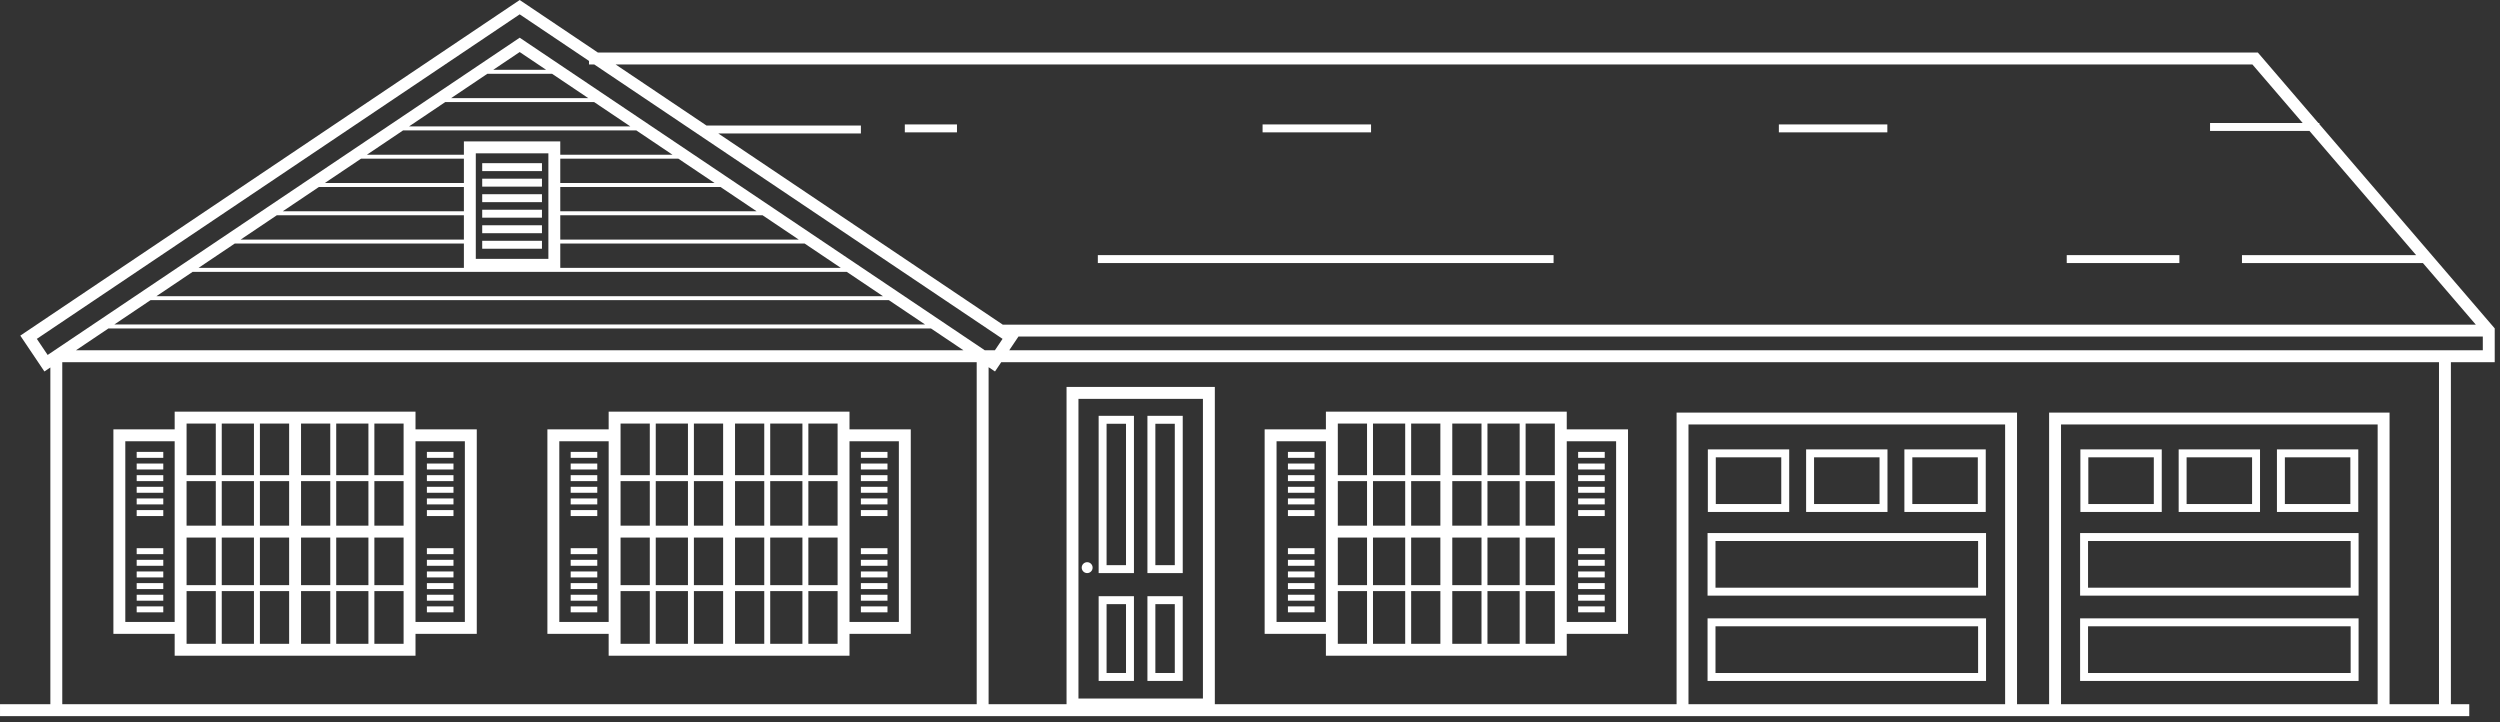 <?xml version="1.0" encoding="UTF-8" standalone="no"?>
<svg width="315px" height="91px" viewBox="0 0 315 91" version="1.1" xmlns="http://www.w3.org/2000/svg" xmlns:xlink="http://www.w3.org/1999/xlink">
    <rect x="0" y="0" width="315" height="91" fill="#333333" stroke="none"/>
    <!-- Generator: Sketch 3.6.1 (26313) - http://www.bohemiancoding.com/sketch -->
    <title>Icon-Ranch</title>
    <desc>Created with Sketch.</desc>
    <defs></defs>
    <g id="Page-1" stroke="none" stroke-width="1" fill="none" fill-rule="evenodd">
        <g id="Artboard-15" transform="translate(-945, -1353)" fill="#FFFFFF">
            <g id="Shop-By-Style">
                <g id="Col-3-Copy-2" transform="translate(919, 1353)">
                    <g id="Icon-Ranch" transform="translate(26, 0)">
                        <path d="M136.983,70.835 C136.603,70.835 136.296,71.143 136.296,71.522 C136.296,71.902 136.603,72.21 136.983,72.21 C137.363,72.21 137.67,71.902 137.67,71.522 C137.67,71.143 137.363,70.835 136.983,70.835 L136.983,70.835 Z" id="Fill-1"></path>
                        <path d="M139.429,71.21 L141.877,71.21 L141.877,53.394 L139.429,53.394 L139.429,71.21 Z M138.429,72.21 L142.877,72.21 L142.877,52.394 L138.429,52.394 L138.429,72.21 Z" id="Fill-3"></path>
                        <path d="M145.576,71.21 L148.024,71.21 L148.024,53.394 L145.576,53.394 L145.576,71.21 Z M144.576,72.21 L149.024,72.21 L149.024,52.394 L144.576,52.394 L144.576,72.21 Z" id="Fill-5"></path>
                        <path d="M139.429,84.797 L141.877,84.797 L141.877,76.121 L139.429,76.121 L139.429,84.797 Z M138.429,85.797 L142.877,85.797 L142.877,75.121 L138.429,75.121 L138.429,85.797 Z" id="Fill-6"></path>
                        <path d="M145.576,84.797 L148.024,84.797 L148.024,76.121 L145.576,76.121 L145.576,84.797 Z M144.576,85.797 L149.024,85.797 L149.024,75.121 L144.576,75.121 L144.576,85.797 Z" id="Fill-7"></path>
                        <path d="M52.353,78.365 L58.573,78.365 L58.573,55.599 L52.353,55.599 L52.353,78.365 Z M50.854,81.12 L47.171,81.12 L47.171,74.478 L50.854,74.478 L50.854,79.865 L50.854,81.12 Z M23.508,79.865 L23.508,74.478 L27.19,74.478 L27.19,81.12 L23.508,81.12 L23.508,79.865 Z M15.788,78.365 L22.008,78.365 L22.008,55.599 L15.788,55.599 L15.788,78.365 Z M23.508,53.368 L27.19,53.368 L27.19,59.871 L23.508,59.871 L23.508,54.099 L23.508,53.368 Z M50.854,54.099 L50.854,59.871 L47.171,59.871 L47.171,53.368 L50.854,53.368 L50.854,54.099 Z M42.363,73.728 L46.421,73.728 L46.421,67.733 L42.363,67.733 L42.363,73.728 Z M42.363,81.121 L46.421,81.121 L46.421,74.478 L42.363,74.478 L42.363,81.121 Z M37.931,81.121 L41.614,81.121 L41.614,74.478 L37.931,74.478 L37.931,81.121 Z M32.748,81.121 L36.431,81.121 L36.431,74.478 L32.748,74.478 L32.748,81.121 Z M27.94,81.12 L31.998,81.12 L31.998,74.477 L27.94,74.477 L27.94,81.12 Z M27.94,73.728 L31.998,73.728 L31.998,67.733 L27.94,67.733 L27.94,73.728 Z M23.508,73.728 L27.191,73.728 L27.191,67.733 L23.508,67.733 L23.508,73.728 Z M23.507,66.233 L27.19,66.233 L27.19,60.621 L23.507,60.621 L23.507,66.233 Z M27.94,66.233 L31.998,66.233 L31.998,60.621 L27.94,60.621 L27.94,66.233 Z M27.94,59.871 L31.998,59.871 L31.998,53.368 L27.94,53.368 L27.94,59.871 Z M32.748,59.871 L36.431,59.871 L36.431,53.368 L32.748,53.368 L32.748,59.871 Z M37.93,59.871 L41.613,59.871 L41.613,53.368 L37.93,53.368 L37.93,59.871 Z M42.363,59.871 L46.421,59.871 L46.421,53.368 L42.363,53.368 L42.363,59.871 Z M37.931,66.233 L41.614,66.233 L41.614,60.621 L37.931,60.621 L37.931,66.233 Z M37.931,73.728 L41.614,73.728 L41.614,67.733 L37.931,67.733 L37.931,73.728 Z M32.748,66.233 L36.431,66.233 L36.431,60.621 L32.748,60.621 L32.748,66.233 Z M32.748,73.728 L36.431,73.728 L36.431,67.733 L32.748,67.733 L32.748,73.728 Z M42.363,66.233 L46.421,66.233 L46.421,60.621 L42.363,60.621 L42.363,66.233 Z M47.171,66.233 L50.854,66.233 L50.854,60.621 L47.171,60.621 L47.171,66.233 Z M47.171,73.728 L50.854,73.728 L50.854,67.733 L47.171,67.733 L47.171,73.728 Z M52.354,51.868 L22.008,51.868 L22.008,54.099 L14.288,54.099 L14.288,79.865 L22.008,79.865 L22.008,82.62 L52.354,82.62 L52.354,79.865 L60.073,79.865 L60.073,54.099 L52.354,54.099 L52.354,51.868 Z" id="Fill-8"></path>
                        <path d="M17.222,57.688 L20.574,57.688 L20.574,56.938 L17.222,56.938 L17.222,57.688 Z" id="Fill-9"></path>
                        <path d="M17.222,59.156 L20.574,59.156 L20.574,58.406 L17.222,58.406 L17.222,59.156 Z" id="Fill-10"></path>
                        <path d="M17.222,60.621 L20.574,60.621 L20.574,59.871 L17.222,59.871 L17.222,60.621 Z" id="Fill-11"></path>
                        <path d="M17.222,62.089 L20.574,62.089 L20.574,61.339 L17.222,61.339 L17.222,62.089 Z" id="Fill-12"></path>
                        <path d="M17.222,63.554 L20.574,63.554 L20.574,62.804 L17.222,62.804 L17.222,63.554 Z" id="Fill-13"></path>
                        <path d="M17.222,65.022 L20.574,65.022 L20.574,64.272 L17.222,64.272 L17.222,65.022 Z" id="Fill-14"></path>
                        <path d="M17.222,69.822 L20.574,69.822 L20.574,69.072 L17.222,69.072 L17.222,69.822 Z" id="Fill-15"></path>
                        <path d="M17.222,71.288 L20.574,71.288 L20.574,70.538 L17.222,70.538 L17.222,71.288 Z" id="Fill-16"></path>
                        <path d="M17.222,72.754 L20.574,72.754 L20.574,72.004 L17.222,72.004 L17.222,72.754 Z" id="Fill-17"></path>
                        <path d="M17.222,74.222 L20.574,74.222 L20.574,73.472 L17.222,73.472 L17.222,74.222 Z" id="Fill-18"></path>
                        <path d="M17.222,75.688 L20.574,75.688 L20.574,74.938 L17.222,74.938 L17.222,75.688 Z" id="Fill-19"></path>
                        <path d="M17.222,77.154 L20.574,77.154 L20.574,76.404 L17.222,76.404 L17.222,77.154 Z" id="Fill-20"></path>
                        <path d="M53.788,57.688 L57.139,57.688 L57.139,56.938 L53.788,56.938 L53.788,57.688 Z" id="Fill-21"></path>
                        <path d="M53.788,59.156 L57.139,59.156 L57.139,58.406 L53.788,58.406 L53.788,59.156 Z" id="Fill-22"></path>
                        <path d="M53.788,60.621 L57.139,60.621 L57.139,59.871 L53.788,59.871 L53.788,60.621 Z" id="Fill-23"></path>
                        <path d="M53.788,62.089 L57.139,62.089 L57.139,61.339 L53.788,61.339 L53.788,62.089 Z" id="Fill-24"></path>
                        <path d="M53.788,63.554 L57.139,63.554 L57.139,62.804 L53.788,62.804 L53.788,63.554 Z" id="Fill-25"></path>
                        <path d="M53.788,65.022 L57.139,65.022 L57.139,64.272 L53.788,64.272 L53.788,65.022 Z" id="Fill-26"></path>
                        <path d="M53.788,69.822 L57.139,69.822 L57.139,69.072 L53.788,69.072 L53.788,69.822 Z" id="Fill-27"></path>
                        <path d="M53.788,71.288 L57.139,71.288 L57.139,70.538 L53.788,70.538 L53.788,71.288 Z" id="Fill-28"></path>
                        <path d="M53.788,72.754 L57.139,72.754 L57.139,72.004 L53.788,72.004 L53.788,72.754 Z" id="Fill-29"></path>
                        <path d="M53.788,74.222 L57.139,74.222 L57.139,73.472 L53.788,73.472 L53.788,74.222 Z" id="Fill-30"></path>
                        <path d="M53.788,75.688 L57.139,75.688 L57.139,74.938 L53.788,74.938 L53.788,75.688 Z" id="Fill-31"></path>
                        <path d="M53.788,77.154 L57.139,77.154 L57.139,76.404 L53.788,76.404 L53.788,77.154 Z" id="Fill-32"></path>
                        <path d="M71.906,57.688 L75.257,57.688 L75.257,56.938 L71.906,56.938 L71.906,57.688 Z" id="Fill-33"></path>
                        <path d="M71.906,59.156 L75.257,59.156 L75.257,58.406 L71.906,58.406 L71.906,59.156 Z" id="Fill-34"></path>
                        <path d="M71.906,60.621 L75.257,60.621 L75.257,59.871 L71.906,59.871 L71.906,60.621 Z" id="Fill-35"></path>
                        <path d="M71.906,62.089 L75.257,62.089 L75.257,61.339 L71.906,61.339 L71.906,62.089 Z" id="Fill-36"></path>
                        <path d="M71.906,63.554 L75.257,63.554 L75.257,62.804 L71.906,62.804 L71.906,63.554 Z" id="Fill-37"></path>
                        <path d="M71.906,65.022 L75.257,65.022 L75.257,64.272 L71.906,64.272 L71.906,65.022 Z" id="Fill-38"></path>
                        <path d="M71.906,69.822 L75.257,69.822 L75.257,69.072 L71.906,69.072 L71.906,69.822 Z" id="Fill-39"></path>
                        <path d="M71.906,71.288 L75.257,71.288 L75.257,70.538 L71.906,70.538 L71.906,71.288 Z" id="Fill-40"></path>
                        <path d="M71.906,72.754 L75.257,72.754 L75.257,72.004 L71.906,72.004 L71.906,72.754 Z" id="Fill-41"></path>
                        <path d="M71.906,74.222 L75.257,74.222 L75.257,73.472 L71.906,73.472 L71.906,74.222 Z" id="Fill-42"></path>
                        <path d="M71.906,75.688 L75.257,75.688 L75.257,74.938 L71.906,74.938 L71.906,75.688 Z" id="Fill-43"></path>
                        <path d="M71.906,77.154 L75.257,77.154 L75.257,76.404 L71.906,76.404 L71.906,77.154 Z" id="Fill-44"></path>
                        <path d="M107.037,78.365 L113.257,78.365 L113.257,55.599 L107.037,55.599 L107.037,78.365 Z M105.537,81.12 L101.854,81.12 L101.854,74.478 L105.537,74.478 L105.537,79.865 L105.537,81.12 Z M78.191,79.865 L78.191,74.478 L81.874,74.478 L81.874,81.12 L78.191,81.12 L78.191,79.865 Z M70.472,78.365 L76.692,78.365 L76.692,55.599 L70.472,55.599 L70.472,78.365 Z M78.191,53.368 L81.874,53.368 L81.874,59.871 L78.191,59.871 L78.191,54.099 L78.191,53.368 Z M105.537,54.099 L105.537,59.871 L101.854,59.871 L101.854,53.368 L105.537,53.368 L105.537,54.099 Z M97.047,73.728 L101.105,73.728 L101.105,67.733 L97.047,67.733 L97.047,73.728 Z M97.047,81.121 L101.105,81.121 L101.105,74.478 L97.047,74.478 L97.047,81.121 Z M92.614,81.121 L96.297,81.121 L96.297,74.478 L92.614,74.478 L92.614,81.121 Z M87.432,81.121 L91.115,81.121 L91.115,74.478 L87.432,74.478 L87.432,81.121 Z M82.624,81.12 L86.682,81.12 L86.682,74.477 L82.624,74.477 L82.624,81.12 Z M82.624,73.728 L86.682,73.728 L86.682,67.733 L82.624,67.733 L82.624,73.728 Z M78.191,73.728 L81.874,73.728 L81.874,67.733 L78.191,67.733 L78.191,73.728 Z M78.191,66.233 L81.874,66.233 L81.874,60.621 L78.191,60.621 L78.191,66.233 Z M82.624,66.233 L86.682,66.233 L86.682,60.621 L82.624,60.621 L82.624,66.233 Z M82.624,59.871 L86.682,59.871 L86.682,53.368 L82.624,53.368 L82.624,59.871 Z M87.431,59.871 L91.114,59.871 L91.114,53.368 L87.431,53.368 L87.431,59.871 Z M92.614,59.871 L96.297,59.871 L96.297,53.368 L92.614,53.368 L92.614,59.871 Z M97.047,59.871 L101.105,59.871 L101.105,53.368 L97.047,53.368 L97.047,59.871 Z M92.614,66.233 L96.297,66.233 L96.297,60.621 L92.614,60.621 L92.614,66.233 Z M92.614,73.728 L96.297,73.728 L96.297,67.733 L92.614,67.733 L92.614,73.728 Z M87.432,66.233 L91.115,66.233 L91.115,60.621 L87.432,60.621 L87.432,66.233 Z M87.431,73.728 L91.114,73.728 L91.114,67.733 L87.431,67.733 L87.431,73.728 Z M97.046,66.233 L101.104,66.233 L101.104,60.621 L97.046,60.621 L97.046,66.233 Z M101.854,66.233 L105.537,66.233 L105.537,60.621 L101.854,60.621 L101.854,66.233 Z M101.854,73.728 L105.537,73.728 L105.537,67.733 L101.854,67.733 L101.854,73.728 Z M114.757,54.099 L107.037,54.099 L107.037,51.868 L76.691,51.868 L76.691,54.099 L68.972,54.099 L68.972,79.865 L76.691,79.865 L76.691,82.62 L107.037,82.62 L107.037,79.865 L114.757,79.865 L114.757,54.099 Z" id="Fill-45"></path>
                        <path d="M108.471,57.688 L111.823,57.688 L111.823,56.938 L108.471,56.938 L108.471,57.688 Z" id="Fill-46"></path>
                        <path d="M108.471,59.156 L111.823,59.156 L111.823,58.406 L108.471,58.406 L108.471,59.156 Z" id="Fill-47"></path>
                        <path d="M108.471,60.621 L111.823,60.621 L111.823,59.871 L108.471,59.871 L108.471,60.621 Z" id="Fill-48"></path>
                        <path d="M108.471,62.089 L111.823,62.089 L111.823,61.339 L108.471,61.339 L108.471,62.089 Z" id="Fill-49"></path>
                        <path d="M108.471,63.554 L111.823,63.554 L111.823,62.804 L108.471,62.804 L108.471,63.554 Z" id="Fill-50"></path>
                        <path d="M108.471,65.022 L111.823,65.022 L111.823,64.272 L108.471,64.272 L108.471,65.022 Z" id="Fill-51"></path>
                        <path d="M108.471,69.822 L111.823,69.822 L111.823,69.072 L108.471,69.072 L108.471,69.822 Z" id="Fill-52"></path>
                        <path d="M108.471,71.288 L111.823,71.288 L111.823,70.538 L108.471,70.538 L108.471,71.288 Z" id="Fill-53"></path>
                        <path d="M108.471,72.754 L111.823,72.754 L111.823,72.004 L108.471,72.004 L108.471,72.754 Z" id="Fill-54"></path>
                        <path d="M108.471,74.222 L111.823,74.222 L111.823,73.472 L108.471,73.472 L108.471,74.222 Z" id="Fill-55"></path>
                        <path d="M108.471,75.688 L111.823,75.688 L111.823,74.938 L108.471,74.938 L108.471,75.688 Z" id="Fill-56"></path>
                        <path d="M108.471,77.154 L111.823,77.154 L111.823,76.404 L108.471,76.404 L108.471,77.154 Z" id="Fill-57"></path>
                        <path d="M160.845,78.365 L167.065,78.365 L167.065,55.599 L160.845,55.599 L160.845,78.365 Z M168.564,53.368 L172.247,53.368 L172.247,59.871 L168.564,59.871 L168.564,54.099 L168.564,53.368 Z M195.91,54.099 L195.91,59.871 L192.228,59.871 L192.228,53.368 L195.91,53.368 L195.91,54.099 Z M197.41,78.365 L203.63,78.365 L203.63,55.599 L197.41,55.599 L197.41,78.365 Z M195.91,81.12 L192.228,81.12 L192.228,74.478 L195.91,74.478 L195.91,79.865 L195.91,81.12 Z M168.564,79.865 L168.564,74.478 L172.247,74.478 L172.247,81.12 L168.564,81.12 L168.564,79.865 Z M168.564,73.728 L172.247,73.728 L172.247,67.733 L168.564,67.733 L168.564,73.728 Z M168.564,66.233 L172.247,66.233 L172.247,60.621 L168.564,60.621 L168.564,66.233 Z M172.997,66.233 L177.055,66.233 L177.055,60.621 L172.997,60.621 L172.997,66.233 Z M172.997,59.871 L177.055,59.871 L177.055,53.368 L172.997,53.368 L172.997,59.871 Z M177.804,59.871 L181.487,59.871 L181.487,53.368 L177.804,53.368 L177.804,59.871 Z M182.987,59.871 L186.67,59.871 L186.67,53.368 L182.987,53.368 L182.987,59.871 Z M187.42,59.871 L191.478,59.871 L191.478,53.368 L187.42,53.368 L187.42,59.871 Z M187.42,66.233 L191.478,66.233 L191.478,60.621 L187.42,60.621 L187.42,66.233 Z M192.227,66.233 L195.91,66.233 L195.91,60.621 L192.227,60.621 L192.227,66.233 Z M187.42,73.728 L191.478,73.728 L191.478,67.733 L187.42,67.733 L187.42,73.728 Z M187.42,81.121 L191.478,81.121 L191.478,74.478 L187.42,74.478 L187.42,81.121 Z M182.987,81.121 L186.67,81.121 L186.67,74.478 L182.987,74.478 L182.987,81.121 Z M177.805,81.121 L181.488,81.121 L181.488,74.478 L177.805,74.478 L177.805,81.121 Z M172.997,81.12 L177.055,81.12 L177.055,74.477 L172.997,74.477 L172.997,81.12 Z M172.997,73.728 L177.055,73.728 L177.055,67.733 L172.997,67.733 L172.997,73.728 Z M177.804,73.728 L181.487,73.728 L181.487,67.733 L177.804,67.733 L177.804,73.728 Z M177.804,66.233 L181.487,66.233 L181.487,60.621 L177.804,60.621 L177.804,66.233 Z M182.987,73.728 L186.67,73.728 L186.67,67.733 L182.987,67.733 L182.987,73.728 Z M182.987,66.233 L186.67,66.233 L186.67,60.621 L182.987,60.621 L182.987,66.233 Z M192.227,73.728 L195.91,73.728 L195.91,67.733 L192.227,67.733 L192.227,73.728 Z M167.064,82.62 L197.41,82.62 L197.41,79.865 L205.13,79.865 L205.13,54.099 L197.41,54.099 L197.41,51.868 L167.064,51.868 L167.064,54.099 L159.345,54.099 L159.345,79.865 L167.064,79.865 L167.064,82.62 Z" id="Fill-58"></path>
                        <path d="M162.279,57.688 L165.63,57.688 L165.63,56.938 L162.279,56.938 L162.279,57.688 Z" id="Fill-59"></path>
                        <path d="M162.279,59.156 L165.63,59.156 L165.63,58.406 L162.279,58.406 L162.279,59.156 Z" id="Fill-60"></path>
                        <path d="M162.279,60.621 L165.63,60.621 L165.63,59.871 L162.279,59.871 L162.279,60.621 Z" id="Fill-61"></path>
                        <path d="M162.279,62.089 L165.63,62.089 L165.63,61.339 L162.279,61.339 L162.279,62.089 Z" id="Fill-62"></path>
                        <path d="M162.279,63.554 L165.63,63.554 L165.63,62.804 L162.279,62.804 L162.279,63.554 Z" id="Fill-63"></path>
                        <path d="M162.279,65.022 L165.63,65.022 L165.63,64.272 L162.279,64.272 L162.279,65.022 Z" id="Fill-64"></path>
                        <path d="M162.279,69.822 L165.63,69.822 L165.63,69.072 L162.279,69.072 L162.279,69.822 Z" id="Fill-65"></path>
                        <path d="M162.279,71.288 L165.63,71.288 L165.63,70.538 L162.279,70.538 L162.279,71.288 Z" id="Fill-66"></path>
                        <path d="M162.279,72.754 L165.63,72.754 L165.63,72.004 L162.279,72.004 L162.279,72.754 Z" id="Fill-67"></path>
                        <path d="M162.279,74.222 L165.63,74.222 L165.63,73.472 L162.279,73.472 L162.279,74.222 Z" id="Fill-68"></path>
                        <path d="M162.279,75.688 L165.63,75.688 L165.63,74.938 L162.279,74.938 L162.279,75.688 Z" id="Fill-69"></path>
                        <path d="M162.279,77.154 L165.63,77.154 L165.63,76.404 L162.279,76.404 L162.279,77.154 Z" id="Fill-70"></path>
                        <path d="M198.844,57.688 L202.196,57.688 L202.196,56.938 L198.844,56.938 L198.844,57.688 Z" id="Fill-71"></path>
                        <path d="M198.844,59.156 L202.196,59.156 L202.196,58.406 L198.844,58.406 L198.844,59.156 Z" id="Fill-72"></path>
                        <path d="M198.844,60.621 L202.196,60.621 L202.196,59.871 L198.844,59.871 L198.844,60.621 Z" id="Fill-73"></path>
                        <path d="M198.844,62.089 L202.196,62.089 L202.196,61.339 L198.844,61.339 L198.844,62.089 Z" id="Fill-74"></path>
                        <path d="M198.844,63.554 L202.196,63.554 L202.196,62.804 L198.844,62.804 L198.844,63.554 Z" id="Fill-75"></path>
                        <path d="M198.844,65.022 L202.196,65.022 L202.196,64.272 L198.844,64.272 L198.844,65.022 Z" id="Fill-76"></path>
                        <path d="M198.844,69.822 L202.196,69.822 L202.196,69.072 L198.844,69.072 L198.844,69.822 Z" id="Fill-77"></path>
                        <path d="M198.844,71.288 L202.196,71.288 L202.196,70.538 L198.844,70.538 L198.844,71.288 Z" id="Fill-78"></path>
                        <path d="M198.844,72.754 L202.196,72.754 L202.196,72.004 L198.844,72.004 L198.844,72.754 Z" id="Fill-79"></path>
                        <path d="M198.844,74.222 L202.196,74.222 L202.196,73.472 L198.844,73.472 L198.844,74.222 Z" id="Fill-80"></path>
                        <path d="M198.844,75.688 L202.196,75.688 L202.196,74.938 L198.844,74.938 L198.844,75.688 Z" id="Fill-81"></path>
                        <path d="M198.844,77.154 L202.196,77.154 L202.196,76.404 L198.844,76.404 L198.844,77.154 Z" id="Fill-82"></path>
                        <path d="M216.152,84.799 L249.241,84.799 L249.241,78.913 L216.152,78.913 L216.152,84.799 Z M215.152,85.799 L250.241,85.799 L250.241,77.913 L215.152,77.913 L215.152,85.799 Z" id="Fill-83"></path>
                        <path d="M216.152,74.05 L249.241,74.05 L249.241,68.165 L216.152,68.165 L216.152,74.05 Z M215.152,75.05 L250.241,75.05 L250.241,67.165 L215.152,67.165 L215.152,75.05 Z" id="Fill-84"></path>
                        <path d="M240.953,63.508 L249.204,63.508 L249.204,57.623 L240.953,57.623 L240.953,63.508 Z M239.953,64.507 L250.204,64.507 L250.204,56.623 L239.953,56.623 L239.953,64.507 Z" id="Fill-85"></path>
                        <path d="M228.571,63.508 L236.822,63.508 L236.822,57.623 L228.571,57.623 L228.571,63.508 Z M227.571,64.507 L237.822,64.507 L237.822,56.623 L227.571,56.623 L227.571,64.507 Z" id="Fill-86"></path>
                        <path d="M216.189,63.508 L224.44,63.508 L224.44,57.623 L216.189,57.623 L216.189,63.508 Z M215.189,64.507 L225.44,64.507 L225.44,56.623 L215.189,56.623 L215.189,64.507 Z" id="Fill-87"></path>
                        <path d="M263.093,84.799 L296.182,84.799 L296.182,78.913 L263.093,78.913 L263.093,84.799 Z M262.093,85.799 L297.182,85.799 L297.182,77.913 L262.093,77.913 L262.093,85.799 Z" id="Fill-88"></path>
                        <path d="M263.093,74.05 L296.182,74.05 L296.182,68.165 L263.093,68.165 L263.093,74.05 Z M262.093,75.05 L297.182,75.05 L297.182,67.165 L262.093,67.165 L262.093,75.05 Z" id="Fill-89"></path>
                        <path d="M287.894,63.508 L296.145,63.508 L296.145,57.623 L287.894,57.623 L287.894,63.508 Z M286.894,64.507 L297.145,64.507 L297.145,56.623 L286.894,56.623 L286.894,64.507 Z" id="Fill-90"></path>
                        <path d="M275.512,63.508 L283.762,63.508 L283.762,57.623 L275.512,57.623 L275.512,63.508 Z M274.512,64.507 L284.762,64.507 L284.762,56.623 L274.512,56.623 L274.512,64.507 Z" id="Fill-91"></path>
                        <path d="M263.129,63.508 L271.38,63.508 L271.38,57.623 L263.129,57.623 L263.129,63.508 Z M262.129,64.507 L272.38,64.507 L272.38,56.623 L262.129,56.623 L262.129,64.507 Z" id="Fill-92"></path>
                        <path d="M307.313,88.73 L301.084,88.73 L301.084,51.986 L258.188,51.986 L258.188,88.73 L254.145,88.73 L254.145,51.986 L211.249,51.986 L211.249,88.73 L153.069,88.73 L153.069,48.754 L134.385,48.754 L134.385,88.73 L124.564,88.73 L124.564,46.266 L125.37,46.806 L126.157,45.633 L307.313,45.633 L307.313,88.73 Z M259.688,88.73 L299.584,88.73 L299.584,53.486 L259.688,53.486 L259.688,88.73 Z M212.749,88.73 L252.645,88.73 L252.645,53.486 L212.749,53.486 L212.749,88.73 Z M135.885,88.017 L151.569,88.017 L151.569,50.254 L135.885,50.254 L135.885,88.017 Z M7.846,88.73 L123.064,88.73 L123.064,45.633 L7.846,45.633 L7.846,88.73 Z M13.662,41.385 L117.302,41.385 L121.392,44.133 L9.572,44.133 L13.662,41.385 Z M18.968,37.819 L111.996,37.819 L116.558,40.885 L14.405,40.885 L18.968,37.819 Z M24.271,34.254 L106.692,34.254 L111.252,37.319 L19.71,37.319 L24.271,34.254 Z M29.576,30.689 L58.45,30.689 L58.45,33.754 L25.015,33.754 L29.576,30.689 Z M34.88,27.123 L58.45,27.123 L58.45,30.189 L30.32,30.189 L34.88,27.123 Z M40.185,23.558 L58.45,23.558 L58.45,26.623 L35.624,26.623 L40.185,23.558 Z M45.49,19.994 L58.45,19.994 L58.45,23.058 L40.929,23.058 L45.49,19.994 Z M70.594,23.058 L70.594,19.994 L85.474,19.994 L90.034,23.058 L70.594,23.058 Z M70.594,26.623 L70.594,23.558 L90.778,23.558 L95.338,26.623 L70.594,26.623 Z M70.594,30.189 L70.594,27.123 L96.082,27.123 L100.644,30.189 L70.594,30.189 Z M70.594,30.689 L101.388,30.689 L105.948,33.754 L70.594,33.754 L70.594,30.689 Z M59.95,32.621 L69.096,32.621 L69.096,19.317 L59.95,19.317 L59.95,32.621 Z M50.794,16.427 L80.168,16.427 L84.73,19.494 L70.594,19.494 L70.594,17.817 L58.45,17.817 L58.45,19.494 L46.233,19.494 L50.794,16.427 Z M56.099,12.863 L74.864,12.863 L79.424,15.928 L51.538,15.928 L56.099,12.863 Z M62.148,8.797 L65.481,6.558 L68.814,8.797 L62.148,8.797 Z M61.404,9.297 L69.558,9.297 L74.12,12.363 L56.843,12.363 L61.404,9.297 Z M4.641,42.697 L65.481,1.808 L74.216,7.678 L74.216,8.12 L74.874,8.12 L126.323,42.697 L125.358,44.133 L124.082,44.133 L65.481,4.75 L6.003,44.724 L4.641,42.697 Z M283.8,8.12 L290.137,15.498 L278.466,15.498 L278.466,16.498 L290.995,16.498 L304.43,32.145 L282.488,32.145 L282.488,33.145 L305.288,33.145 L311.95,40.904 L126.346,40.904 L90.51,16.82 L108.472,16.82 L108.472,15.82 L89.022,15.82 L77.564,8.12 L283.8,8.12 Z M127.165,44.133 L128.327,42.404 L312.834,42.404 L312.834,44.133 L127.165,44.133 Z M314.334,45.633 L314.334,41.377 L292.241,15.646 L292.241,15.498 L292.113,15.498 L284.49,6.62 L75.332,6.62 L65.481,0.001 L2.558,42.288 L5.595,46.806 L6.346,46.3 L6.346,88.73 L0.001,88.73 L0.001,90.23 L211.249,90.23 L254.145,90.23 L258.188,90.23 L301.084,90.23 L311.127,90.23 L311.127,88.73 L308.813,88.73 L308.813,45.633 L314.334,45.633 Z" id="Fill-93"></path>
                        <path d="M60.758,21.559 L68.287,21.559 L68.287,20.559 L60.758,20.559 L60.758,21.559 Z" id="Fill-94"></path>
                        <path d="M60.758,23.515 L68.287,23.515 L68.287,22.515 L60.758,22.515 L60.758,23.515 Z" id="Fill-95"></path>
                        <path d="M60.758,25.471 L68.287,25.471 L68.287,24.471 L60.758,24.471 L60.758,25.471 Z" id="Fill-96"></path>
                        <path d="M60.758,27.427 L68.287,27.427 L68.287,26.427 L60.758,26.427 L60.758,27.427 Z" id="Fill-97"></path>
                        <path d="M60.758,29.384 L68.287,29.384 L68.287,28.384 L60.758,28.384 L60.758,29.384 Z" id="Fill-98"></path>
                        <path d="M60.758,31.34 L68.287,31.34 L68.287,30.34 L60.758,30.34 L60.758,31.34 Z" id="Fill-99"></path>
                        <path d="M114.007,16.677 L120.579,16.677 L120.579,15.678 L114.007,15.678 L114.007,16.677 Z" id="Fill-100"></path>
                        <path d="M138.327,33.145 L195.75,33.145 L195.75,32.145 L138.327,32.145 L138.327,33.145 Z" id="Fill-101"></path>
                        <path d="M224.137,16.677 L237.805,16.677 L237.805,15.678 L224.137,15.678 L224.137,16.677 Z" id="Fill-102"></path>
                        <path d="M260.409,33.145 L274.602,33.145 L274.602,32.145 L260.409,32.145 L260.409,33.145 Z" id="Fill-103"></path>
                        <path d="M159.085,16.677 L172.752,16.677 L172.752,15.678 L159.085,15.678 L159.085,16.677 Z" id="Fill-104"></path>
                    </g>
                </g>
            </g>
        </g>
    </g>
</svg>